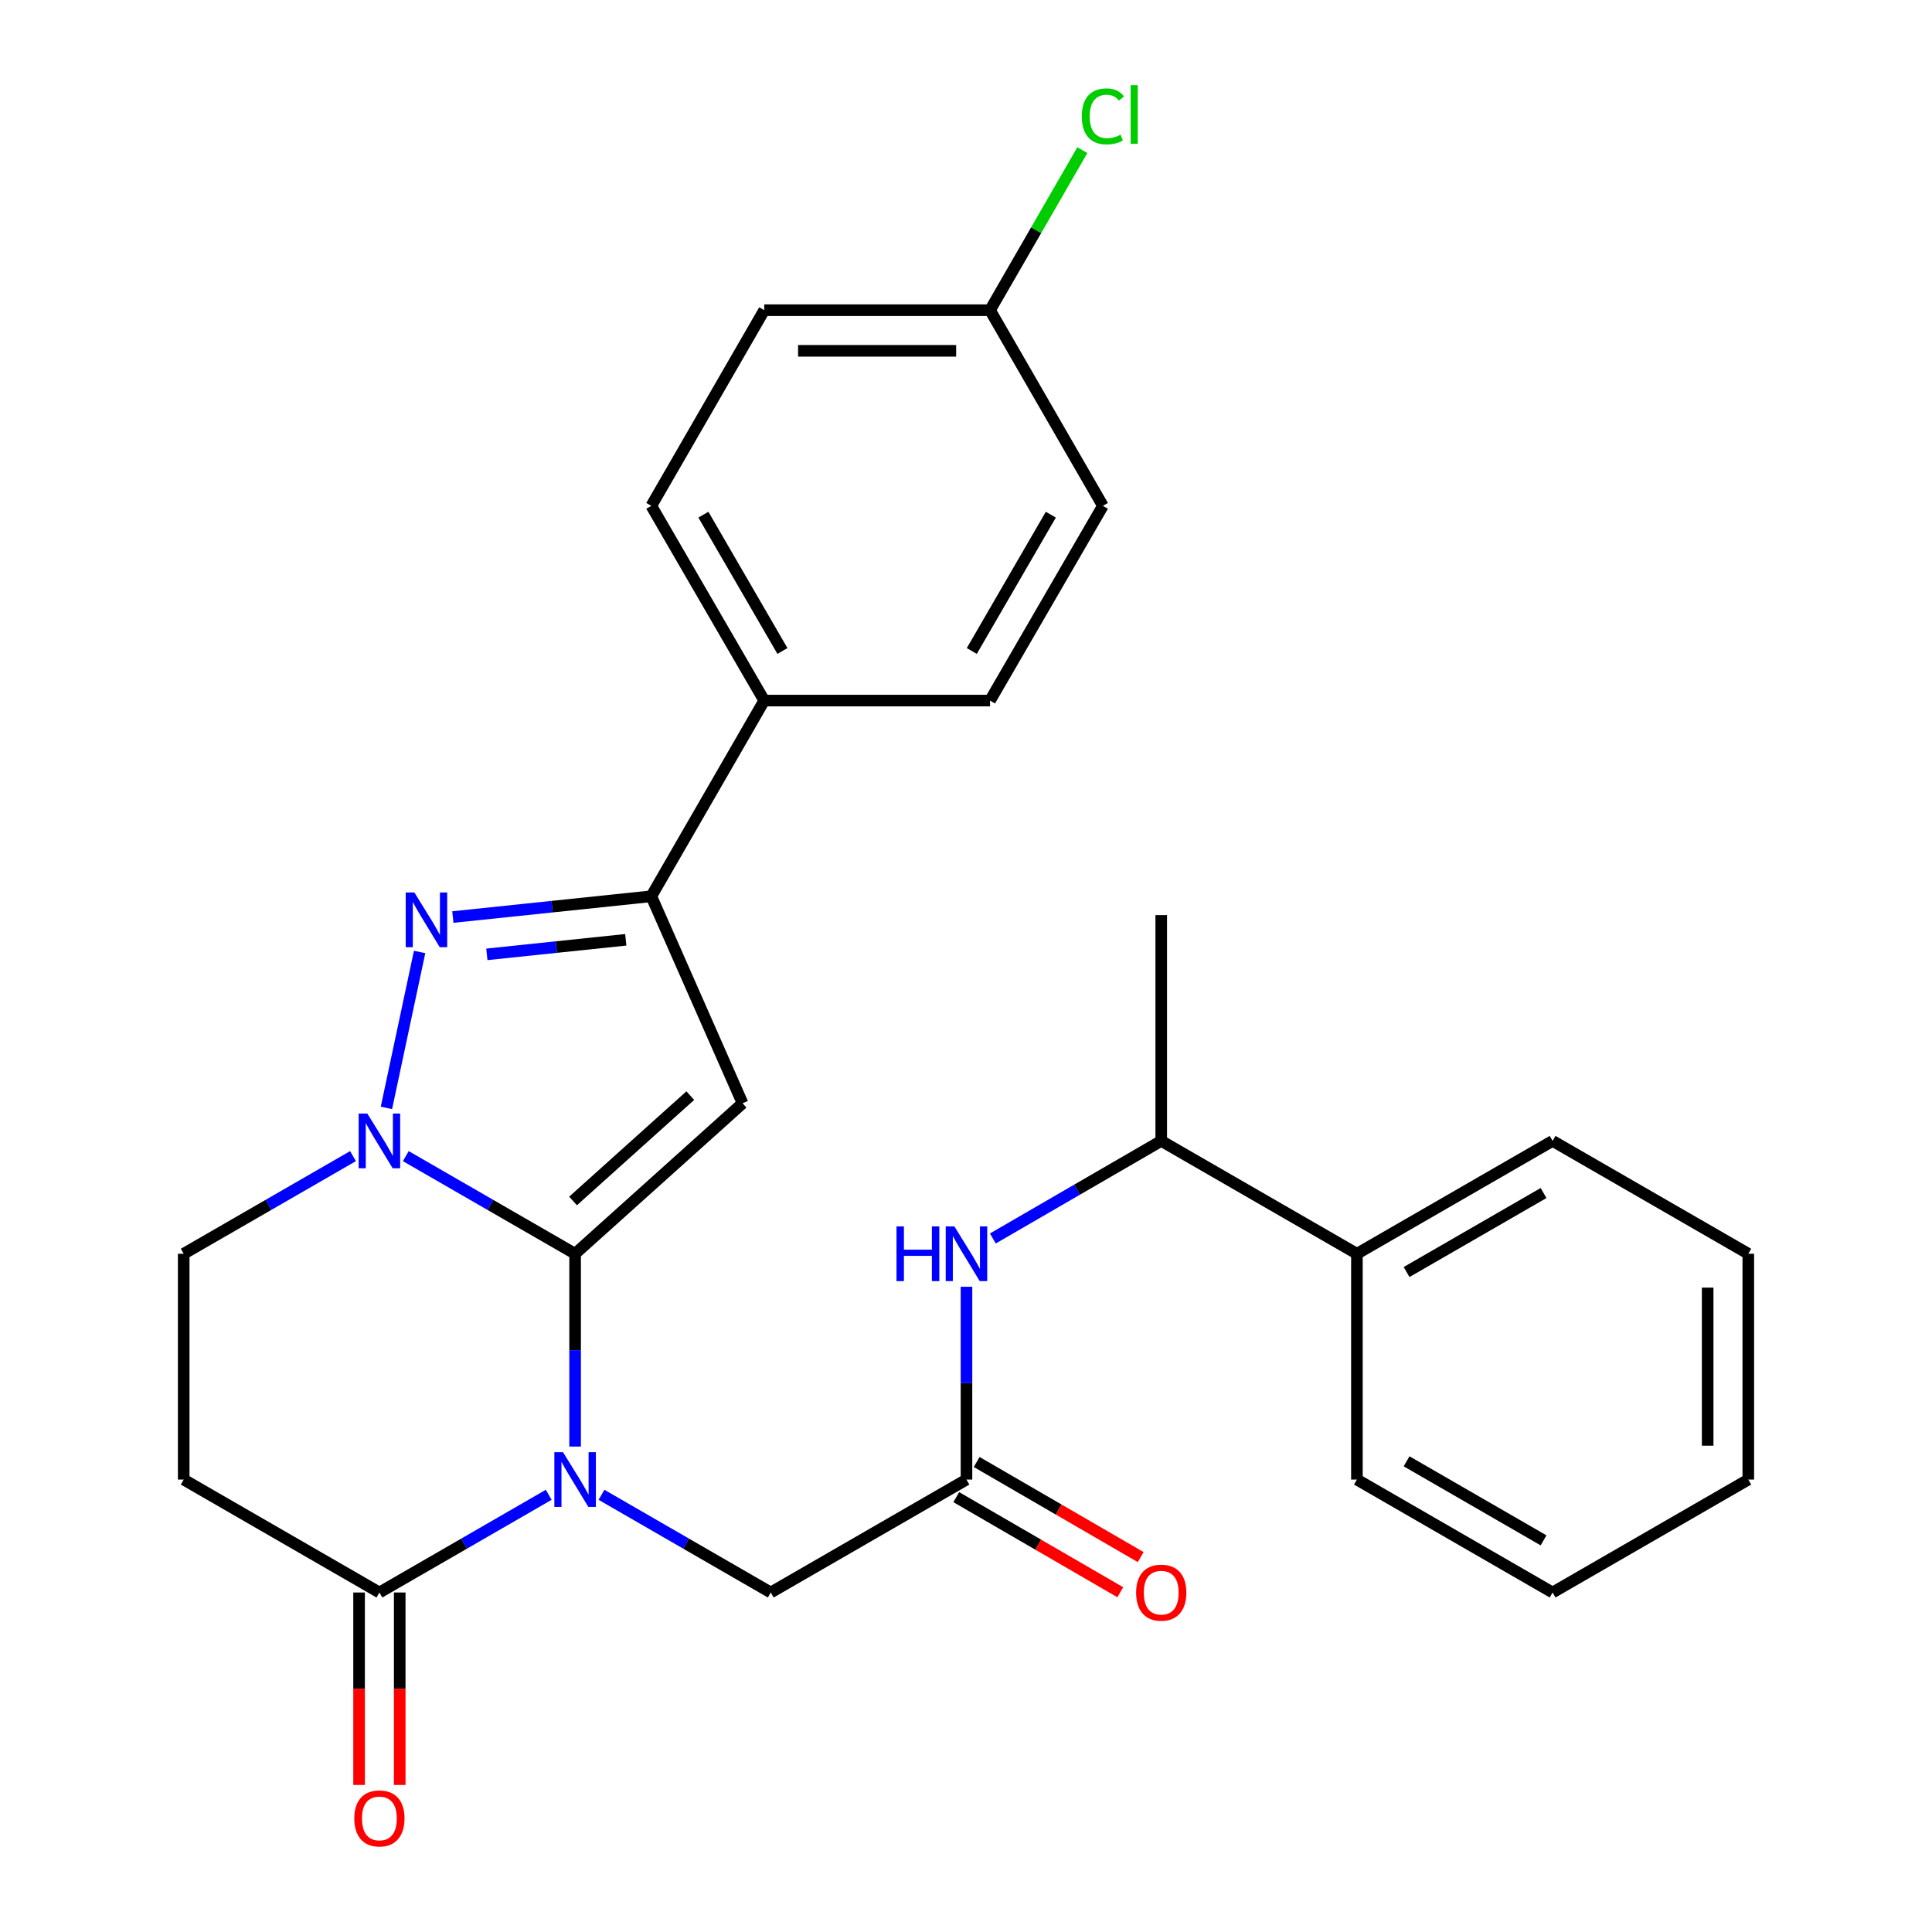 <?xml version='1.0' encoding='iso-8859-1'?>
<svg version='1.1' baseProfile='full'
              xmlns='http://www.w3.org/2000/svg'
                      xmlns:rdkit='http://www.rdkit.org/xml'
                      xmlns:xlink='http://www.w3.org/1999/xlink'
                  xml:space='preserve'
width='1000px' height='1000px' viewBox='0 0 1000 1000'>
<!-- END OF HEADER -->
<rect style='opacity:1.0;fill:#FFFFFF;stroke:none' width='1000' height='1000' x='0' y='0'> </rect>
<path class='bond-0' d='M 297.675,648.946 L 297.675,698.843' style='fill:none;fill-rule:evenodd;stroke:#000000;stroke-width:6px;stroke-linecap:butt;stroke-linejoin:miter;stroke-opacity:1' />
<path class='bond-0' d='M 297.675,698.843 L 297.675,748.739' style='fill:none;fill-rule:evenodd;stroke:#0000FF;stroke-width:6px;stroke-linecap:butt;stroke-linejoin:miter;stroke-opacity:1' />
<path class='bond-1' d='M 297.675,648.946 L 384.352,571.057' style='fill:none;fill-rule:evenodd;stroke:#000000;stroke-width:6px;stroke-linecap:butt;stroke-linejoin:miter;stroke-opacity:1' />
<path class='bond-1' d='M 296.616,621.616 L 357.291,567.094' style='fill:none;fill-rule:evenodd;stroke:#000000;stroke-width:6px;stroke-linecap:butt;stroke-linejoin:miter;stroke-opacity:1' />
<path class='bond-2' d='M 297.675,648.946 L 253.858,623.676' style='fill:none;fill-rule:evenodd;stroke:#000000;stroke-width:6px;stroke-linecap:butt;stroke-linejoin:miter;stroke-opacity:1' />
<path class='bond-2' d='M 253.858,623.676 L 210.041,598.406' style='fill:none;fill-rule:evenodd;stroke:#0000FF;stroke-width:6px;stroke-linecap:butt;stroke-linejoin:miter;stroke-opacity:1' />
<path class='bond-5' d='M 284.011,773.706 L 240.194,798.991' style='fill:none;fill-rule:evenodd;stroke:#0000FF;stroke-width:6px;stroke-linecap:butt;stroke-linejoin:miter;stroke-opacity:1' />
<path class='bond-5' d='M 240.194,798.991 L 196.378,824.276' style='fill:none;fill-rule:evenodd;stroke:#000000;stroke-width:6px;stroke-linecap:butt;stroke-linejoin:miter;stroke-opacity:1' />
<path class='bond-8' d='M 311.338,773.708 L 355.143,798.992' style='fill:none;fill-rule:evenodd;stroke:#0000FF;stroke-width:6px;stroke-linecap:butt;stroke-linejoin:miter;stroke-opacity:1' />
<path class='bond-8' d='M 355.143,798.992 L 398.948,824.276' style='fill:none;fill-rule:evenodd;stroke:#000000;stroke-width:6px;stroke-linecap:butt;stroke-linejoin:miter;stroke-opacity:1' />
<path class='bond-4' d='M 384.352,571.057 L 337.116,463.905' style='fill:none;fill-rule:evenodd;stroke:#000000;stroke-width:6px;stroke-linecap:butt;stroke-linejoin:miter;stroke-opacity:1' />
<path class='bond-3' d='M 200.014,573.441 L 217.189,492.742' style='fill:none;fill-rule:evenodd;stroke:#0000FF;stroke-width:6px;stroke-linecap:butt;stroke-linejoin:miter;stroke-opacity:1' />
<path class='bond-10' d='M 182.714,598.406 L 138.897,623.676' style='fill:none;fill-rule:evenodd;stroke:#0000FF;stroke-width:6px;stroke-linecap:butt;stroke-linejoin:miter;stroke-opacity:1' />
<path class='bond-10' d='M 138.897,623.676 L 95.081,648.946' style='fill:none;fill-rule:evenodd;stroke:#000000;stroke-width:6px;stroke-linecap:butt;stroke-linejoin:miter;stroke-opacity:1' />
<path class='bond-28' d='M 234.397,474.663 L 285.757,469.284' style='fill:none;fill-rule:evenodd;stroke:#0000FF;stroke-width:6px;stroke-linecap:butt;stroke-linejoin:miter;stroke-opacity:1' />
<path class='bond-28' d='M 285.757,469.284 L 337.116,463.905' style='fill:none;fill-rule:evenodd;stroke:#000000;stroke-width:6px;stroke-linecap:butt;stroke-linejoin:miter;stroke-opacity:1' />
<path class='bond-28' d='M 251.996,493.97 L 287.948,490.205' style='fill:none;fill-rule:evenodd;stroke:#0000FF;stroke-width:6px;stroke-linecap:butt;stroke-linejoin:miter;stroke-opacity:1' />
<path class='bond-28' d='M 287.948,490.205 L 323.899,486.439' style='fill:none;fill-rule:evenodd;stroke:#000000;stroke-width:6px;stroke-linecap:butt;stroke-linejoin:miter;stroke-opacity:1' />
<path class='bond-11' d='M 337.116,463.905 L 395.559,362.619' style='fill:none;fill-rule:evenodd;stroke:#000000;stroke-width:6px;stroke-linecap:butt;stroke-linejoin:miter;stroke-opacity:1' />
<path class='bond-13' d='M 185.86,824.276 L 185.86,874.081' style='fill:none;fill-rule:evenodd;stroke:#000000;stroke-width:6px;stroke-linecap:butt;stroke-linejoin:miter;stroke-opacity:1' />
<path class='bond-13' d='M 185.86,874.081 L 185.86,923.886' style='fill:none;fill-rule:evenodd;stroke:#FF0000;stroke-width:6px;stroke-linecap:butt;stroke-linejoin:miter;stroke-opacity:1' />
<path class='bond-13' d='M 206.895,824.276 L 206.895,874.081' style='fill:none;fill-rule:evenodd;stroke:#000000;stroke-width:6px;stroke-linecap:butt;stroke-linejoin:miter;stroke-opacity:1' />
<path class='bond-13' d='M 206.895,874.081 L 206.895,923.886' style='fill:none;fill-rule:evenodd;stroke:#FF0000;stroke-width:6px;stroke-linecap:butt;stroke-linejoin:miter;stroke-opacity:1' />
<path class='bond-29' d='M 196.378,824.276 L 95.081,765.821' style='fill:none;fill-rule:evenodd;stroke:#000000;stroke-width:6px;stroke-linecap:butt;stroke-linejoin:miter;stroke-opacity:1' />
<path class='bond-6' d='M 500.245,765.821 L 398.948,824.276' style='fill:none;fill-rule:evenodd;stroke:#000000;stroke-width:6px;stroke-linecap:butt;stroke-linejoin:miter;stroke-opacity:1' />
<path class='bond-9' d='M 500.245,765.821 L 500.245,715.925' style='fill:none;fill-rule:evenodd;stroke:#000000;stroke-width:6px;stroke-linecap:butt;stroke-linejoin:miter;stroke-opacity:1' />
<path class='bond-9' d='M 500.245,715.925 L 500.245,666.028' style='fill:none;fill-rule:evenodd;stroke:#0000FF;stroke-width:6px;stroke-linecap:butt;stroke-linejoin:miter;stroke-opacity:1' />
<path class='bond-14' d='M 494.969,774.92 L 537.416,799.533' style='fill:none;fill-rule:evenodd;stroke:#000000;stroke-width:6px;stroke-linecap:butt;stroke-linejoin:miter;stroke-opacity:1' />
<path class='bond-14' d='M 537.416,799.533 L 579.862,824.147' style='fill:none;fill-rule:evenodd;stroke:#FF0000;stroke-width:6px;stroke-linecap:butt;stroke-linejoin:miter;stroke-opacity:1' />
<path class='bond-14' d='M 505.521,756.722 L 547.968,781.336' style='fill:none;fill-rule:evenodd;stroke:#000000;stroke-width:6px;stroke-linecap:butt;stroke-linejoin:miter;stroke-opacity:1' />
<path class='bond-14' d='M 547.968,781.336 L 590.415,805.95' style='fill:none;fill-rule:evenodd;stroke:#FF0000;stroke-width:6px;stroke-linecap:butt;stroke-linejoin:miter;stroke-opacity:1' />
<path class='bond-7' d='M 95.081,765.821 L 95.081,648.946' style='fill:none;fill-rule:evenodd;stroke:#000000;stroke-width:6px;stroke-linecap:butt;stroke-linejoin:miter;stroke-opacity:1' />
<path class='bond-12' d='M 513.898,641.034 L 557.475,615.78' style='fill:none;fill-rule:evenodd;stroke:#0000FF;stroke-width:6px;stroke-linecap:butt;stroke-linejoin:miter;stroke-opacity:1' />
<path class='bond-12' d='M 557.475,615.78 L 601.052,590.526' style='fill:none;fill-rule:evenodd;stroke:#000000;stroke-width:6px;stroke-linecap:butt;stroke-linejoin:miter;stroke-opacity:1' />
<path class='bond-16' d='M 395.559,362.619 L 337.116,261.825' style='fill:none;fill-rule:evenodd;stroke:#000000;stroke-width:6px;stroke-linecap:butt;stroke-linejoin:miter;stroke-opacity:1' />
<path class='bond-16' d='M 404.99,336.949 L 364.08,266.393' style='fill:none;fill-rule:evenodd;stroke:#000000;stroke-width:6px;stroke-linecap:butt;stroke-linejoin:miter;stroke-opacity:1' />
<path class='bond-17' d='M 395.559,362.619 L 512.434,362.619' style='fill:none;fill-rule:evenodd;stroke:#000000;stroke-width:6px;stroke-linecap:butt;stroke-linejoin:miter;stroke-opacity:1' />
<path class='bond-15' d='M 601.052,590.526 L 702.337,648.946' style='fill:none;fill-rule:evenodd;stroke:#000000;stroke-width:6px;stroke-linecap:butt;stroke-linejoin:miter;stroke-opacity:1' />
<path class='bond-22' d='M 601.052,590.526 L 601.052,473.651' style='fill:none;fill-rule:evenodd;stroke:#000000;stroke-width:6px;stroke-linecap:butt;stroke-linejoin:miter;stroke-opacity:1' />
<path class='bond-23' d='M 702.337,648.946 L 803.622,590.526' style='fill:none;fill-rule:evenodd;stroke:#000000;stroke-width:6px;stroke-linecap:butt;stroke-linejoin:miter;stroke-opacity:1' />
<path class='bond-23' d='M 728.04,658.405 L 798.94,617.511' style='fill:none;fill-rule:evenodd;stroke:#000000;stroke-width:6px;stroke-linecap:butt;stroke-linejoin:miter;stroke-opacity:1' />
<path class='bond-24' d='M 702.337,648.946 L 702.337,765.821' style='fill:none;fill-rule:evenodd;stroke:#000000;stroke-width:6px;stroke-linecap:butt;stroke-linejoin:miter;stroke-opacity:1' />
<path class='bond-19' d='M 337.116,261.825 L 395.559,160.551' style='fill:none;fill-rule:evenodd;stroke:#000000;stroke-width:6px;stroke-linecap:butt;stroke-linejoin:miter;stroke-opacity:1' />
<path class='bond-20' d='M 512.434,362.619 L 570.866,261.825' style='fill:none;fill-rule:evenodd;stroke:#000000;stroke-width:6px;stroke-linecap:butt;stroke-linejoin:miter;stroke-opacity:1' />
<path class='bond-20' d='M 503,336.95 L 543.903,266.394' style='fill:none;fill-rule:evenodd;stroke:#000000;stroke-width:6px;stroke-linecap:butt;stroke-linejoin:miter;stroke-opacity:1' />
<path class='bond-18' d='M 512.434,160.551 L 570.866,261.825' style='fill:none;fill-rule:evenodd;stroke:#000000;stroke-width:6px;stroke-linecap:butt;stroke-linejoin:miter;stroke-opacity:1' />
<path class='bond-21' d='M 512.434,160.551 L 536.325,119.134' style='fill:none;fill-rule:evenodd;stroke:#000000;stroke-width:6px;stroke-linecap:butt;stroke-linejoin:miter;stroke-opacity:1' />
<path class='bond-21' d='M 536.325,119.134 L 560.215,77.718' style='fill:none;fill-rule:evenodd;stroke:#00CC00;stroke-width:6px;stroke-linecap:butt;stroke-linejoin:miter;stroke-opacity:1' />
<path class='bond-30' d='M 512.434,160.551 L 395.559,160.551' style='fill:none;fill-rule:evenodd;stroke:#000000;stroke-width:6px;stroke-linecap:butt;stroke-linejoin:miter;stroke-opacity:1' />
<path class='bond-30' d='M 494.903,181.587 L 413.091,181.587' style='fill:none;fill-rule:evenodd;stroke:#000000;stroke-width:6px;stroke-linecap:butt;stroke-linejoin:miter;stroke-opacity:1' />
<path class='bond-26' d='M 803.622,590.526 L 904.919,648.946' style='fill:none;fill-rule:evenodd;stroke:#000000;stroke-width:6px;stroke-linecap:butt;stroke-linejoin:miter;stroke-opacity:1' />
<path class='bond-25' d='M 702.337,765.821 L 803.622,824.276' style='fill:none;fill-rule:evenodd;stroke:#000000;stroke-width:6px;stroke-linecap:butt;stroke-linejoin:miter;stroke-opacity:1' />
<path class='bond-25' d='M 728.045,756.37 L 798.944,797.289' style='fill:none;fill-rule:evenodd;stroke:#000000;stroke-width:6px;stroke-linecap:butt;stroke-linejoin:miter;stroke-opacity:1' />
<path class='bond-27' d='M 803.622,824.276 L 904.919,765.821' style='fill:none;fill-rule:evenodd;stroke:#000000;stroke-width:6px;stroke-linecap:butt;stroke-linejoin:miter;stroke-opacity:1' />
<path class='bond-31' d='M 904.919,648.946 L 904.919,765.821' style='fill:none;fill-rule:evenodd;stroke:#000000;stroke-width:6px;stroke-linecap:butt;stroke-linejoin:miter;stroke-opacity:1' />
<path class='bond-31' d='M 883.884,666.477 L 883.884,748.29' style='fill:none;fill-rule:evenodd;stroke:#000000;stroke-width:6px;stroke-linecap:butt;stroke-linejoin:miter;stroke-opacity:1' />
<path  class='atom-1' d='M 291.415 751.661
L 300.695 766.661
Q 301.615 768.141, 303.095 770.821
Q 304.575 773.501, 304.655 773.661
L 304.655 751.661
L 308.415 751.661
L 308.415 779.981
L 304.535 779.981
L 294.575 763.581
Q 293.415 761.661, 292.175 759.461
Q 290.975 757.261, 290.615 756.581
L 290.615 779.981
L 286.935 779.981
L 286.935 751.661
L 291.415 751.661
' fill='#0000FF'/>
<path  class='atom-3' d='M 190.118 576.366
L 199.398 591.366
Q 200.318 592.846, 201.798 595.526
Q 203.278 598.206, 203.358 598.366
L 203.358 576.366
L 207.118 576.366
L 207.118 604.686
L 203.238 604.686
L 193.278 588.286
Q 192.118 586.366, 190.878 584.166
Q 189.678 581.966, 189.318 581.286
L 189.318 604.686
L 185.638 604.686
L 185.638 576.366
L 190.118 576.366
' fill='#0000FF'/>
<path  class='atom-4' d='M 214.472 461.934
L 223.752 476.934
Q 224.672 478.414, 226.152 481.094
Q 227.632 483.774, 227.712 483.934
L 227.712 461.934
L 231.472 461.934
L 231.472 490.254
L 227.592 490.254
L 217.632 473.854
Q 216.472 471.934, 215.232 469.734
Q 214.032 467.534, 213.672 466.854
L 213.672 490.254
L 209.992 490.254
L 209.992 461.934
L 214.472 461.934
' fill='#0000FF'/>
<path  class='atom-10' d='M 464.025 634.786
L 467.865 634.786
L 467.865 646.826
L 482.345 646.826
L 482.345 634.786
L 486.185 634.786
L 486.185 663.106
L 482.345 663.106
L 482.345 650.026
L 467.865 650.026
L 467.865 663.106
L 464.025 663.106
L 464.025 634.786
' fill='#0000FF'/>
<path  class='atom-10' d='M 493.985 634.786
L 503.265 649.786
Q 504.185 651.266, 505.665 653.946
Q 507.145 656.626, 507.225 656.786
L 507.225 634.786
L 510.985 634.786
L 510.985 663.106
L 507.105 663.106
L 497.145 646.706
Q 495.985 644.786, 494.745 642.586
Q 493.545 640.386, 493.185 639.706
L 493.185 663.106
L 489.505 663.106
L 489.505 634.786
L 493.985 634.786
' fill='#0000FF'/>
<path  class='atom-14' d='M 183.378 941.208
Q 183.378 934.408, 186.738 930.608
Q 190.098 926.808, 196.378 926.808
Q 202.658 926.808, 206.018 930.608
Q 209.378 934.408, 209.378 941.208
Q 209.378 948.088, 205.978 952.008
Q 202.578 955.888, 196.378 955.888
Q 190.138 955.888, 186.738 952.008
Q 183.378 948.128, 183.378 941.208
M 196.378 952.688
Q 200.698 952.688, 203.018 949.808
Q 205.378 946.888, 205.378 941.208
Q 205.378 935.648, 203.018 932.848
Q 200.698 930.008, 196.378 930.008
Q 192.058 930.008, 189.698 932.808
Q 187.378 935.608, 187.378 941.208
Q 187.378 946.928, 189.698 949.808
Q 192.058 952.688, 196.378 952.688
' fill='#FF0000'/>
<path  class='atom-15' d='M 588.052 824.356
Q 588.052 817.556, 591.412 813.756
Q 594.772 809.956, 601.052 809.956
Q 607.332 809.956, 610.692 813.756
Q 614.052 817.556, 614.052 824.356
Q 614.052 831.236, 610.652 835.156
Q 607.252 839.036, 601.052 839.036
Q 594.812 839.036, 591.412 835.156
Q 588.052 831.276, 588.052 824.356
M 601.052 835.836
Q 605.372 835.836, 607.692 832.956
Q 610.052 830.036, 610.052 824.356
Q 610.052 818.796, 607.692 815.996
Q 605.372 813.156, 601.052 813.156
Q 596.732 813.156, 594.372 815.956
Q 592.052 818.756, 592.052 824.356
Q 592.052 830.076, 594.372 832.956
Q 596.732 835.836, 601.052 835.836
' fill='#FF0000'/>
<path  class='atom-22' d='M 559.946 60.234
Q 559.946 53.194, 563.226 49.514
Q 566.546 45.794, 572.826 45.794
Q 578.666 45.794, 581.786 49.914
L 579.146 52.074
Q 576.866 49.074, 572.826 49.074
Q 568.546 49.074, 566.266 51.954
Q 564.026 54.794, 564.026 60.234
Q 564.026 65.834, 566.346 68.714
Q 568.706 71.594, 573.266 71.594
Q 576.386 71.594, 580.026 69.714
L 581.146 72.714
Q 579.666 73.674, 577.426 74.234
Q 575.186 74.794, 572.706 74.794
Q 566.546 74.794, 563.226 71.034
Q 559.946 67.274, 559.946 60.234
' fill='#00CC00'/>
<path  class='atom-22' d='M 585.226 44.074
L 588.906 44.074
L 588.906 74.434
L 585.226 74.434
L 585.226 44.074
' fill='#00CC00'/>
</svg>
